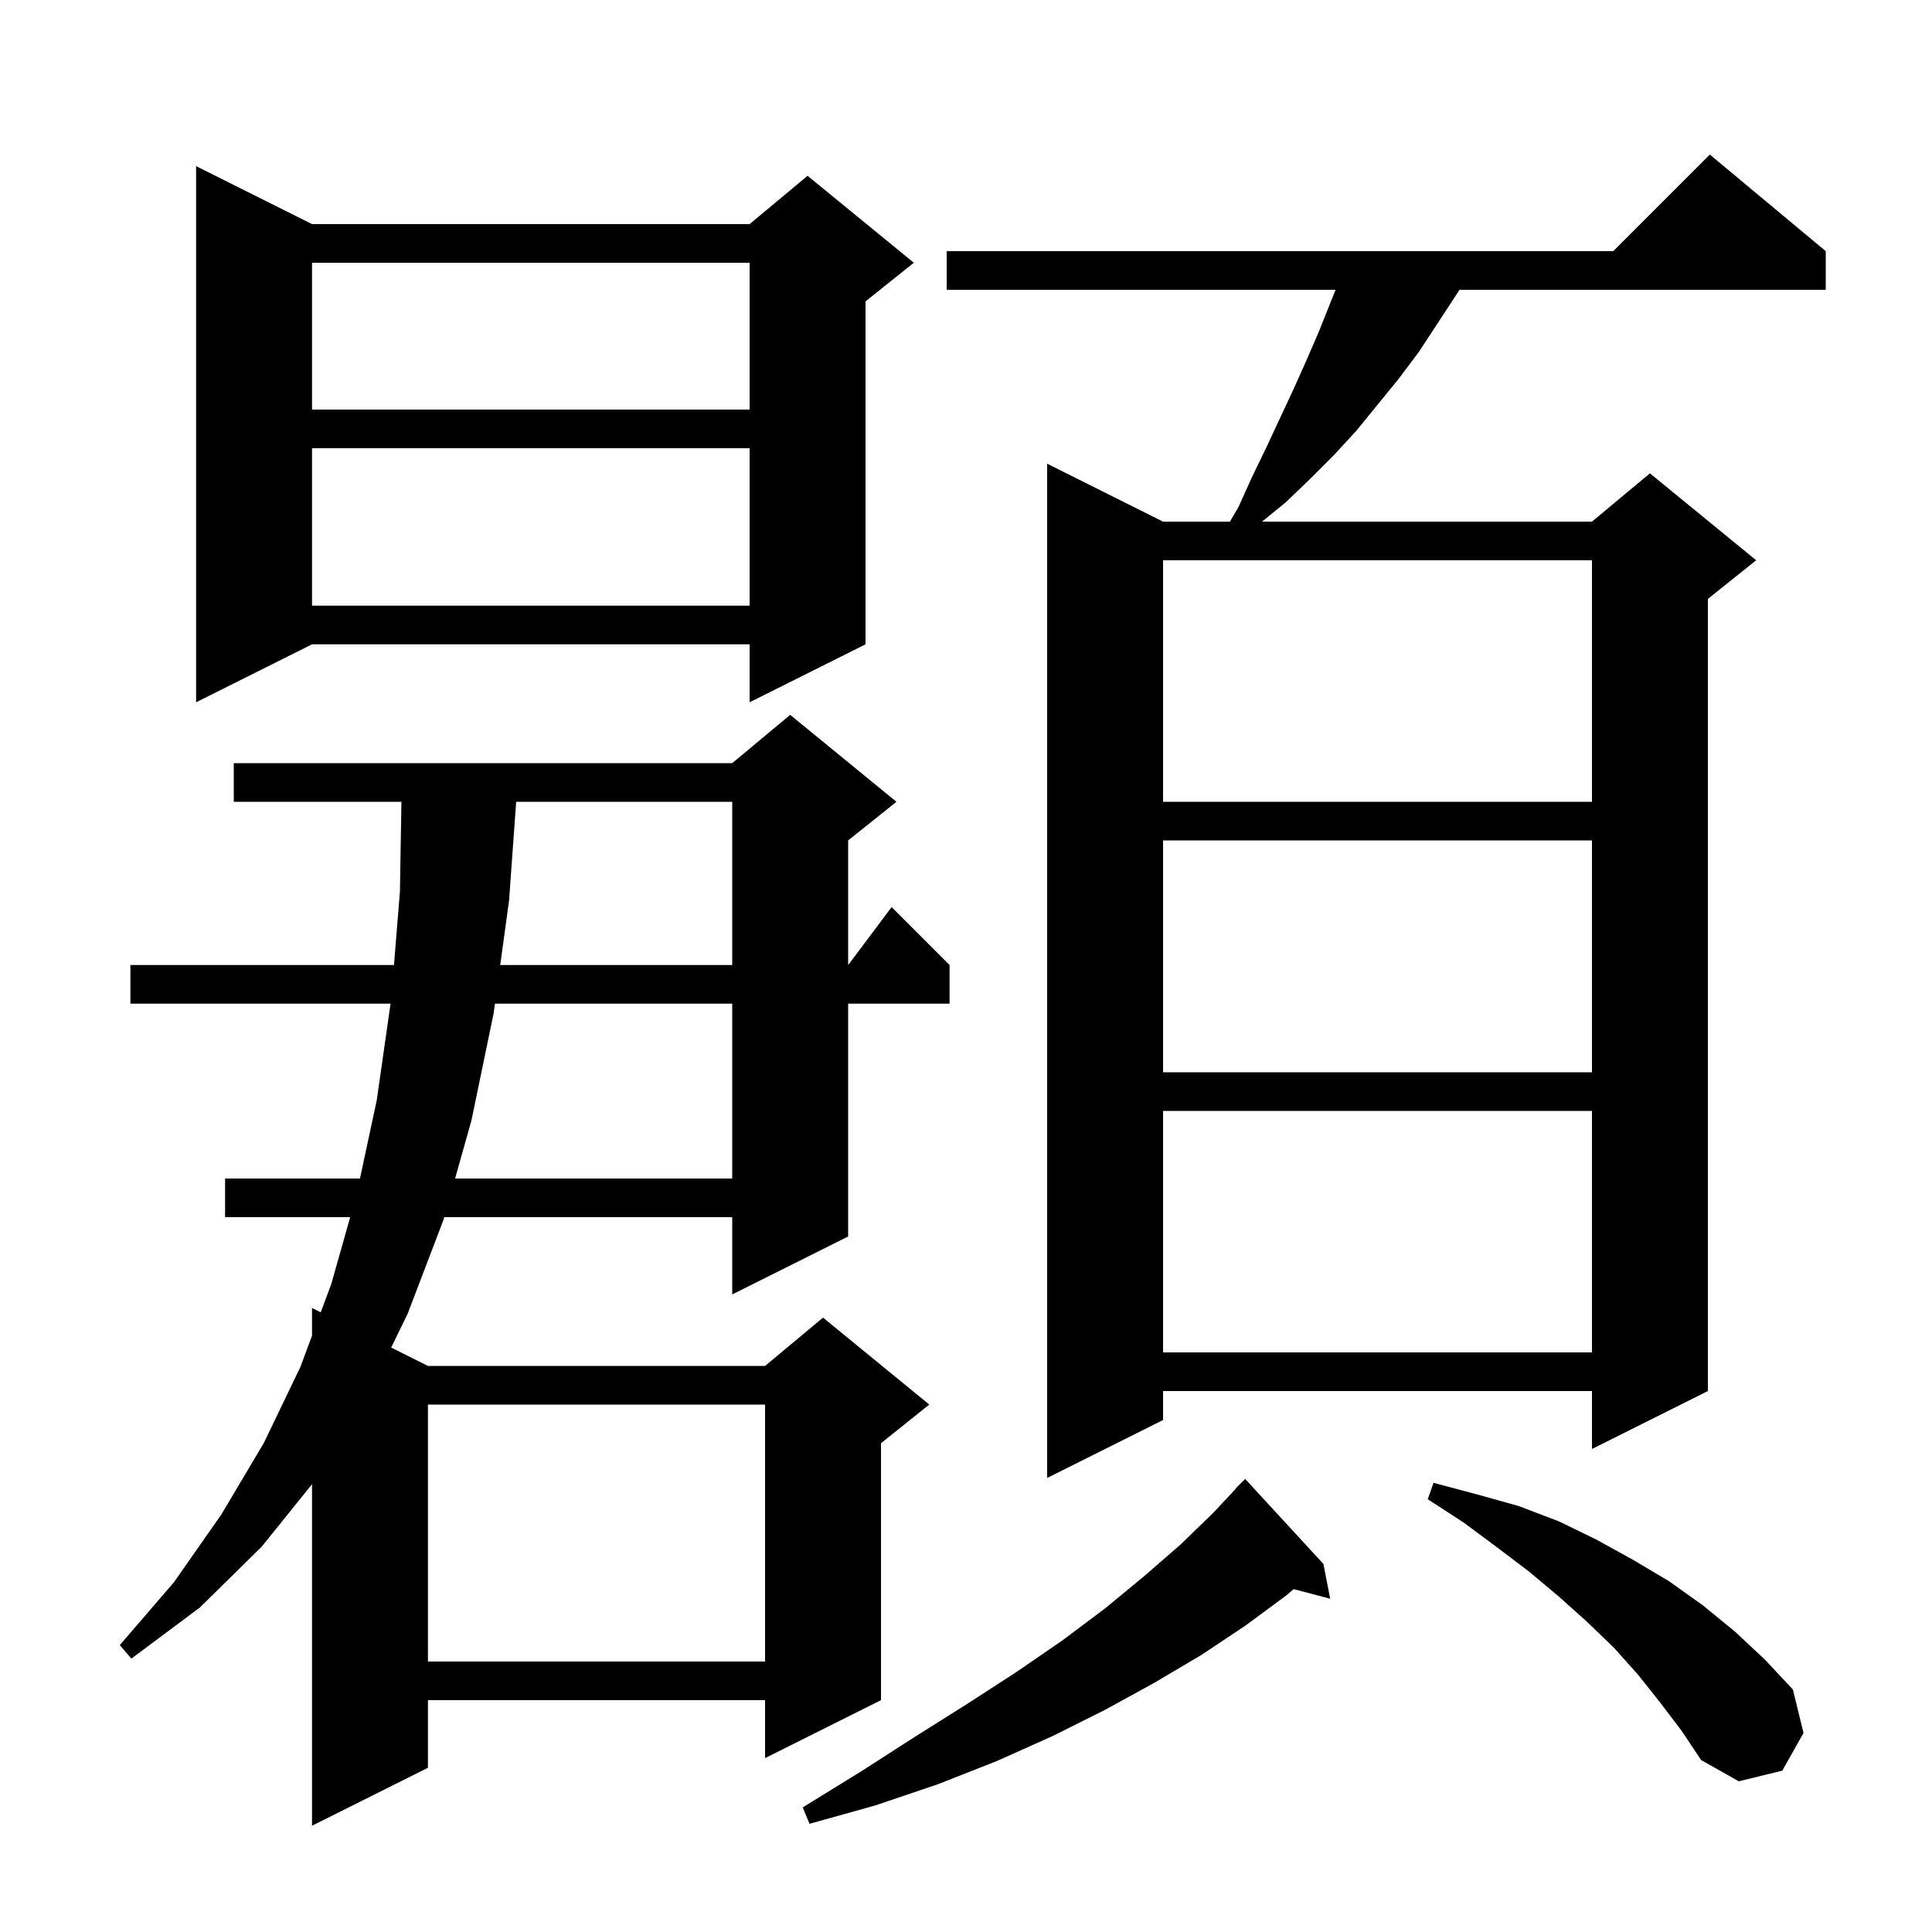 <svg xmlns="http://www.w3.org/2000/svg" xmlns:xlink="http://www.w3.org/1999/xlink" version="1.1" baseProfile="full" viewBox="0 0 200 200" width="200" height="200"><g fill="currentColor"><path d="M 92.8 83.0 L 87.8 87.0 L 87.8 99.9 L 92.3 93.9 L 98.3 99.9 L 98.3 103.9 L 87.8 103.9 L 87.8 128.0 L 75.8 134.0 L 75.8 126.0 L 45.984 126.0 L 45.9 126.3 L 42.2 136.0 L 40.492 139.496 L 44.3 141.4 L 79.2 141.4 L 85.2 136.4 L 96.2 145.4 L 91.2 149.4 L 91.2 176.0 L 79.2 182.0 L 79.2 176.0 L 44.3 176.0 L 44.3 183.0 L 32.3 189.0 L 32.3 153.645 L 27.1 160.1 L 20.7 166.4 L 13.6 171.7 L 12.4 170.3 L 18.0 163.8 L 22.9 156.8 L 27.3 149.4 L 31.1 141.5 L 32.3 138.275 L 32.3 135.4 L 33.202 135.851 L 34.3 132.9 L 36.25 126.0 L 23.3 126.0 L 23.3 122.0 L 37.264 122.0 L 39.0 113.9 L 40.429 103.9 L 13.5 103.9 L 13.5 99.9 L 40.784 99.9 L 41.4 92.3 L 41.556 83.0 L 24.2 83.0 L 24.2 79.0 L 75.8 79.0 L 81.8 74.0 Z M 137.0 161.9 L 137.7 165.5 L 133.921 164.505 L 133.1 165.2 L 128.9 168.3 L 124.4 171.3 L 119.5 174.2 L 114.4 177.0 L 109.0 179.7 L 103.2 182.3 L 97.1 184.7 L 90.6 186.9 L 83.8 188.8 L 83.1 187.1 L 89.1 183.4 L 94.7 179.8 L 100.1 176.4 L 105.2 173.1 L 110.0 169.8 L 114.4 166.5 L 118.4 163.2 L 122.2 159.9 L 125.6 156.6 L 127.924 154.121 L 127.9 154.1 L 128.9 153.1 Z M 171.9 176.3 L 169.6 173.4 L 167.1 170.6 L 164.3 167.9 L 161.4 165.3 L 158.3 162.7 L 155.0 160.2 L 151.5 157.6 L 147.8 155.2 L 148.4 153.5 L 152.9 154.7 L 157.2 155.9 L 161.4 157.5 L 165.3 159.4 L 169.1 161.5 L 172.8 163.7 L 176.3 166.2 L 179.6 168.9 L 182.7 171.8 L 185.6 174.9 L 186.7 179.4 L 184.5 183.3 L 180.0 184.4 L 176.1 182.2 L 174.1 179.2 Z M 44.3 145.4 L 44.3 172.0 L 79.2 172.0 L 79.2 145.4 Z M 189.0 26.0 L 189.0 30.0 L 151.092 30.0 L 150.7 30.6 L 146.9 36.4 L 144.8 39.2 L 140.4 44.6 L 138.1 47.1 L 135.6 49.6 L 133.1 52.0 L 130.645 54.0 L 164.8 54.0 L 170.8 49.0 L 181.8 58.0 L 176.8 62.0 L 176.8 144.0 L 164.8 150.0 L 164.8 144.0 L 120.4 144.0 L 120.4 147.0 L 108.4 153.0 L 108.4 48.0 L 120.4 54.0 L 127.321 54.0 L 128.2 52.5 L 129.6 49.4 L 131.1 46.3 L 133.9 40.3 L 135.2 37.4 L 136.5 34.4 L 138.26 30.0 L 98.0 30.0 L 98.0 26.0 L 167.0 26.0 L 177.0 16.0 Z M 120.4 115.0 L 120.4 140.0 L 164.8 140.0 L 164.8 115.0 Z M 51.237 103.9 L 51.1 104.9 L 48.8 116.0 L 47.111 122.0 L 75.8 122.0 L 75.8 103.9 Z M 120.4 87.0 L 120.4 111.0 L 164.8 111.0 L 164.8 87.0 Z M 53.434 83.0 L 52.7 93.2 L 51.784 99.9 L 75.8 99.9 L 75.8 83.0 Z M 120.4 58.0 L 120.4 83.0 L 164.8 83.0 L 164.8 58.0 Z M 32.3 23.2 L 77.6 23.2 L 83.6 18.2 L 94.6 27.2 L 89.6 31.2 L 89.6 66.7 L 77.6 72.7 L 77.6 66.7 L 32.3 66.7 L 20.3 72.7 L 20.3 17.2 Z M 32.3 46.4 L 32.3 62.7 L 77.6 62.7 L 77.6 46.4 Z M 32.3 27.2 L 32.3 42.4 L 77.6 42.4 L 77.6 27.2 Z "/></g></svg>